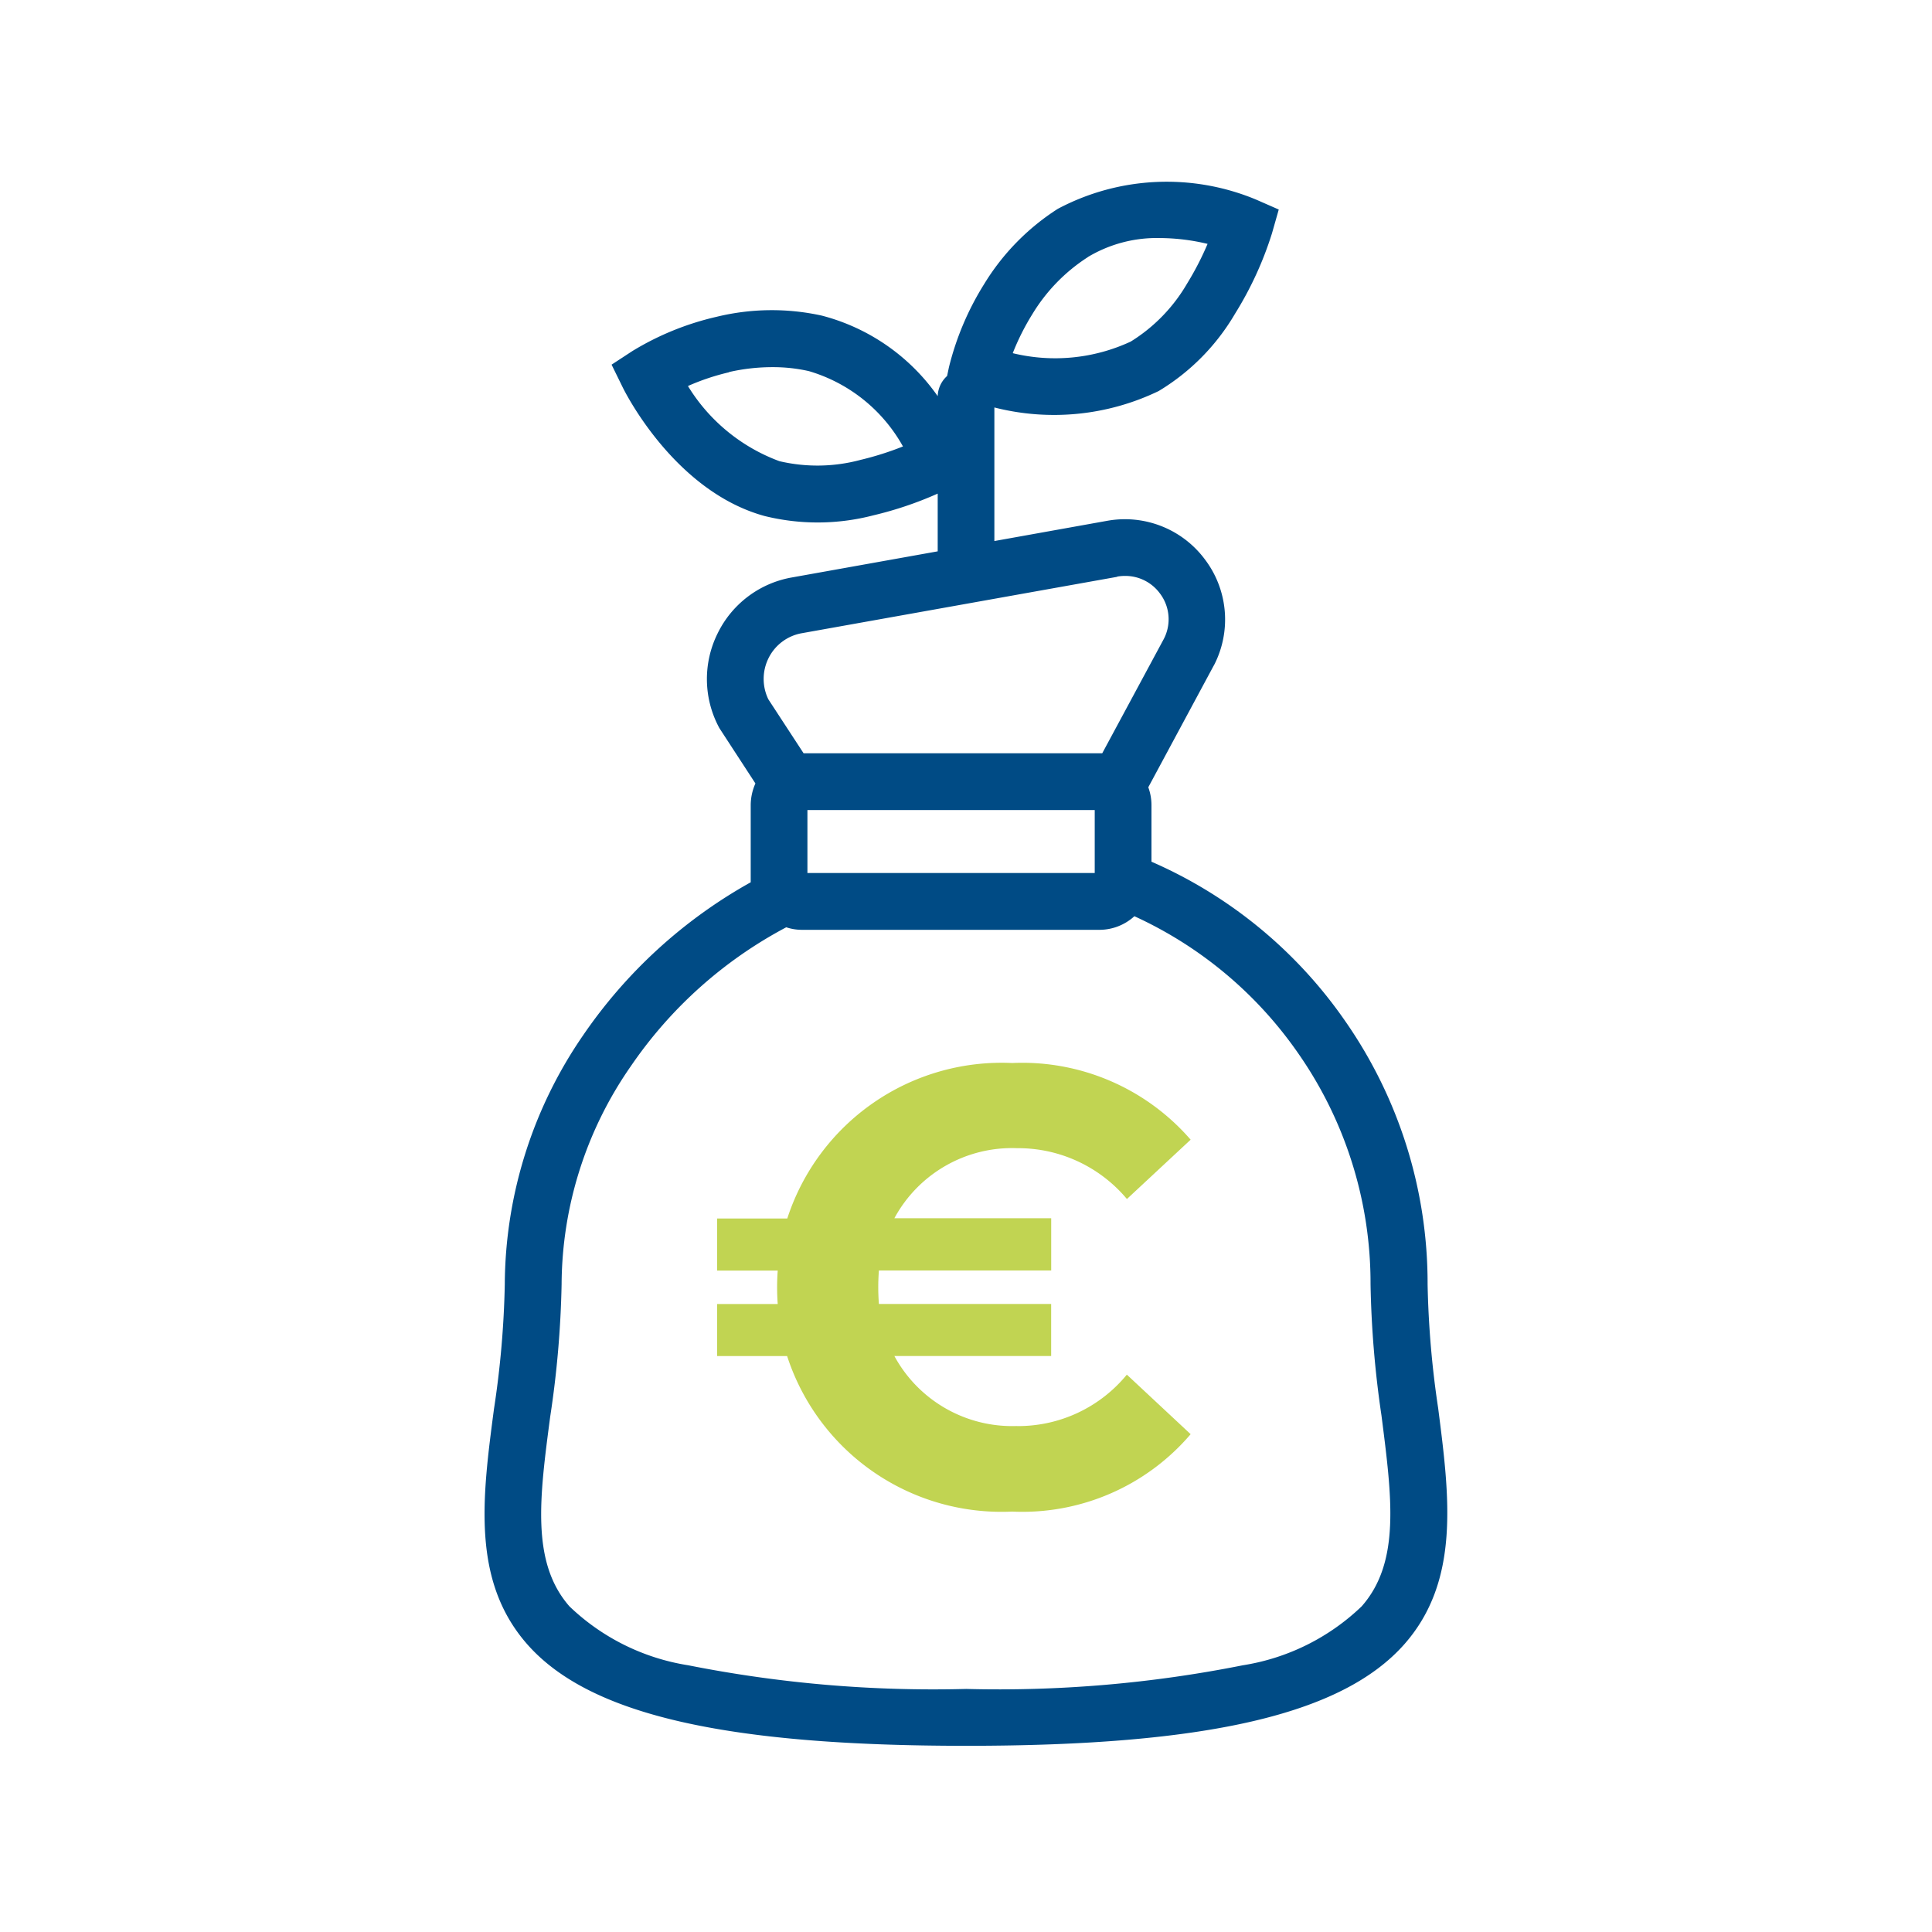 <?xml version="1.0" encoding="UTF-8"?>
<svg xmlns="http://www.w3.org/2000/svg" xmlns:v="https://vecta.io/nano" width="51" height="51">
  <path d="M26.848 37.643c-1.343.049-2.598-.667-3.239-1.848h4.139v-1.374h-4.547c-.023-.294-.023-.59 0-.884h4.548v-1.378h-4.14c.64-1.183 1.895-1.9 3.239-1.85 1.119-.008 2.182.484 2.9 1.342l1.682-1.566c-1.178-1.359-2.913-2.105-4.71-2.024a5.95 5.95 0 0 0-5.938 4.105H18.93v1.374h1.6a6.11 6.11 0 0 0 0 .883h-1.6v1.374h1.848a5.95 5.95 0 0 0 5.938 4.105 5.84 5.84 0 0 0 4.714-2.043l-1.684-1.572a3.71 3.71 0 0 1-2.9 1.358" fill="#c1d452"></path>
  <path d="M13.912 43.398c-1.468-1.676-1.179-3.876-.873-6.2a24.84 24.84 0 0 0 .286-3.292c.012-2.353.734-4.647 2.072-6.583a13.06 13.06 0 0 1 4.42-4.033v-.111-1.924a1.42 1.42 0 0 1 .124-.574l-.954-1.465-.017-.033a2.71 2.71 0 0 1-.027-2.462 2.7 2.7 0 0 1 1.968-1.479l3.842-.688V13.03a9.59 9.59 0 0 1-1.7.574 5.84 5.84 0 0 1-2.872.017c-2.381-.654-3.691-3.288-3.745-3.4l-.292-.595.554-.362a7.46 7.46 0 0 1 2.213-.9c.912-.223 1.864-.235 2.781-.033 1.241.322 2.326 1.076 3.061 2.127a.75.75 0 0 1 .248-.533l.047-.224c.191-.778.505-1.521.93-2.2.488-.802 1.154-1.482 1.945-1.988 1.62-.86 3.54-.949 5.233-.245l.6.263-.181.635a9.23 9.23 0 0 1-.971 2.112c-.491.84-1.185 1.544-2.019 2.045-1.349.65-2.885.803-4.336.433v3.526l2.972-.533c.99-.181 1.996.218 2.593 1.028.605.807.695 1.888.232 2.784l-.007.01-1.727 3.211a1.37 1.37 0 0 1 .084.471v1.494c2.06.898 3.829 2.352 5.109 4.2a12.1 12.1 0 0 1 2.18 6.955c.022 1.095.115 2.188.279 3.271.3 2.338.584 4.548-.887 6.224-1.635 1.857-5.206 2.688-11.571 2.688-6.388 0-9.966-.83-11.594-2.687zm2.727-15.234a10.15 10.15 0 0 0-1.814 5.739 26.47 26.47 0 0 1-.3 3.486c-.285 2.153-.507 3.856.507 5.015a5.84 5.84 0 0 0 3.14 1.556c2.413.479 4.872.689 7.332.624a32.92 32.92 0 0 0 7.3-.624 5.84 5.84 0 0 0 3.14-1.556c1.028-1.165.8-2.871.524-5.034a26.83 26.83 0 0 1-.289-3.467 10.6 10.6 0 0 0-1.911-6.1 10.64 10.64 0 0 0-4.323-3.617c-.253.231-.582.359-.924.359h-7.849c-.142 0-.283-.022-.417-.067-1.652.874-3.064 2.139-4.115 3.685zm4.675-5.119h7.584v-1.662h-7.584zm8.175-7.818l-8.316 1.487c-.387.066-.719.315-.89.669a1.23 1.23 0 0 0 0 1.078l.93 1.424h7.883l1.625-3.017c.201-.386.162-.853-.1-1.2-.214-.293-.555-.466-.917-.465a1.17 1.17 0 0 0-.214.018zm-10.244-5.4a6.09 6.09 0 0 0-1.085.363c.559.914 1.41 1.613 2.415 1.984.704.165 1.438.154 2.136-.033.383-.091.759-.21 1.125-.356a4.2 4.2 0 0 0-2.482-1.988c-.314-.071-.634-.106-.956-.105a5.14 5.14 0 0 0-1.152.129zm9.471-3.039a4.65 4.65 0 0 0-1.468 1.511c-.202.325-.374.668-.514 1.024 1.043.254 2.141.146 3.114-.306a4.4 4.4 0 0 0 1.488-1.531 7.85 7.85 0 0 0 .541-1.048 5.48 5.48 0 0 0-1.259-.154 3.54 3.54 0 0 0-1.901.501z" fill="#004b85"></path>
</svg>
